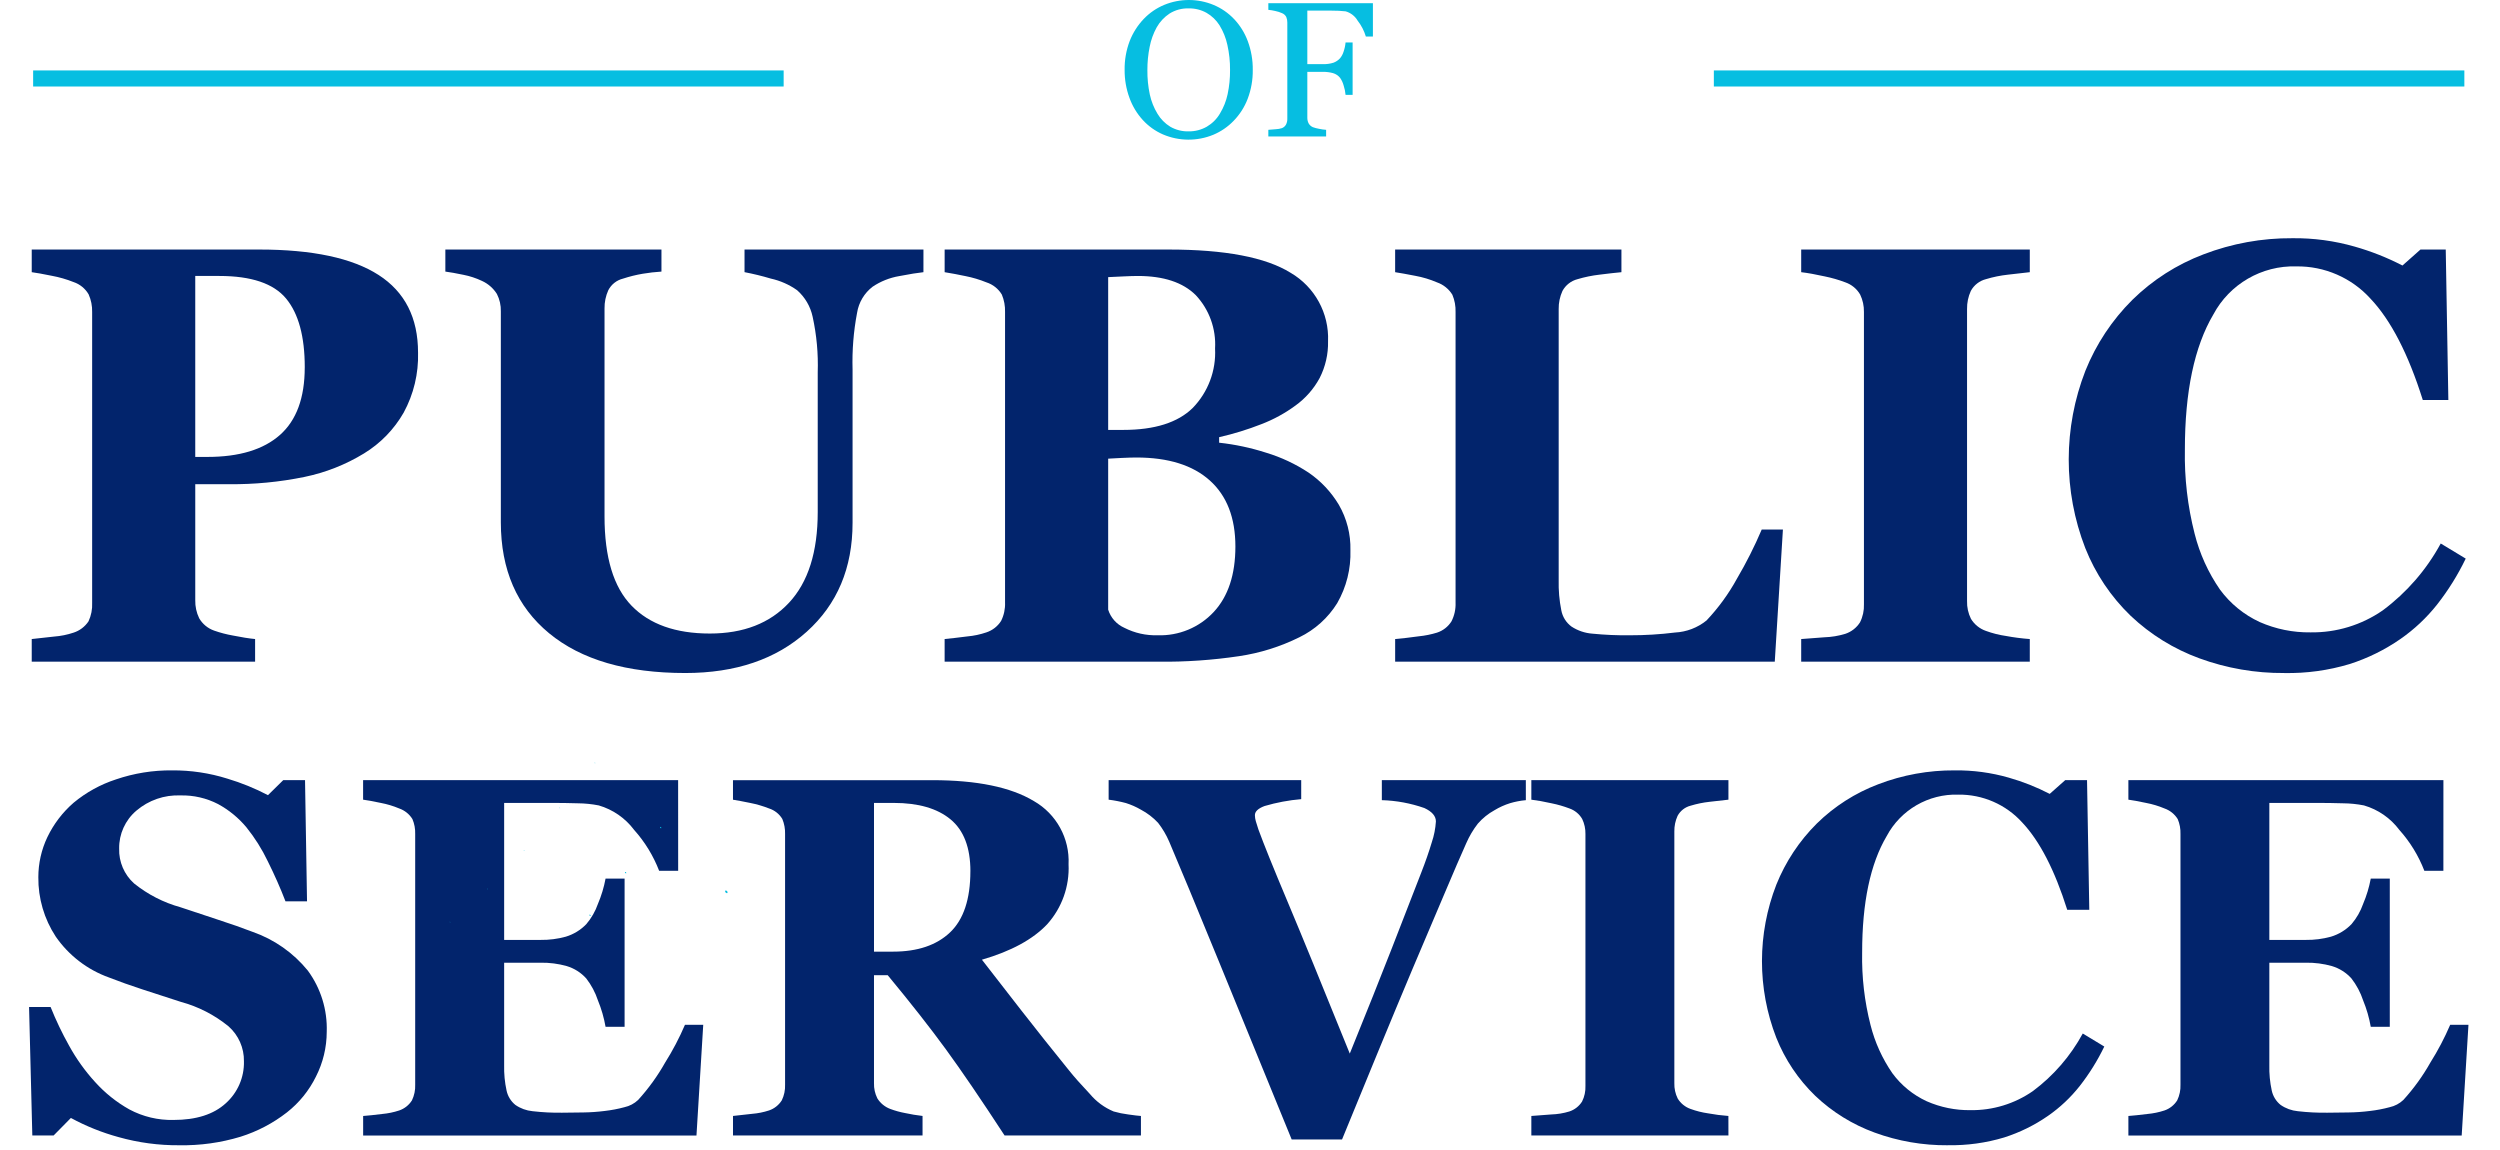 <?xml version="1.0" encoding="UTF-8" standalone="no"?>
<svg xmlns="http://www.w3.org/2000/svg" xmlns:xlink="http://www.w3.org/1999/xlink" xmlns:serif="http://www.serif.com/" width="100%" height="100%" viewBox="0 0 311 143" version="1.1" xml:space="preserve" style="fill-rule:evenodd;clip-rule:evenodd;">
  <g>
    <path d="M52.006,43.868c0.071,2.602 -0.546,5.177 -1.789,7.463c-1.19,2.081 -2.886,3.827 -4.932,5.075c-2.287,1.398 -4.8,2.389 -7.426,2.928c-3.085,0.631 -6.228,0.933 -9.376,0.9l-4.192,0l0,14.42c-0.019,0.781 0.148,1.555 0.488,2.258c0.417,0.718 1.078,1.263 1.862,1.536c0.765,0.269 1.55,0.475 2.348,0.614c1.084,0.218 1.999,0.362 2.746,0.434l0,2.818l-27.788,0l0,-2.818c0.698,-0.072 1.625,-0.175 2.782,-0.307c0.824,-0.061 1.638,-0.225 2.421,-0.488c0.762,-0.245 1.419,-0.742 1.862,-1.409c0.336,-0.723 0.491,-1.517 0.451,-2.313l0,-36.168c0.019,-0.751 -0.129,-1.498 -0.434,-2.186c-0.417,-0.725 -1.086,-1.272 -1.879,-1.537c-0.869,-0.346 -1.771,-0.607 -2.691,-0.777c-1.12,-0.228 -1.957,-0.378 -2.512,-0.452l0,-2.817l28.293,0c6.624,0 11.574,1.054 14.851,3.161c3.277,2.108 4.915,5.329 4.914,9.665m-14.092,1.843c0,-3.853 -0.777,-6.713 -2.331,-8.581c-1.554,-1.867 -4.318,-2.8 -8.292,-2.8l-3,0l0,22.511l1.516,0c3.95,0 6.955,-0.909 9.014,-2.728c2.059,-1.818 3.089,-4.618 3.09,-8.4" style="fill:#02246c;fill-rule:nonzero;"></path>
    <path d="M114.875,33.86c-0.698,0.072 -1.704,0.235 -3.017,0.488c-1.183,0.201 -2.31,0.65 -3.306,1.319c-1.037,0.796 -1.729,1.961 -1.933,3.252c-0.44,2.322 -0.628,4.684 -0.56,7.045l0,19.079c0,5.614 -1.903,10.13 -5.709,13.55c-3.806,3.42 -8.839,5.131 -15.1,5.131c-7.299,0 -12.948,-1.65 -16.946,-4.95c-3.998,-3.3 -5.998,-7.9 -6,-13.8l0,-26.236c0.021,-0.752 -0.147,-1.497 -0.489,-2.168c-0.447,-0.712 -1.094,-1.278 -1.86,-1.626c-0.736,-0.349 -1.512,-0.604 -2.312,-0.759c-0.916,-0.192 -1.663,-0.325 -2.241,-0.4l0,-2.746l26.883,0l0,2.746c-0.787,0.05 -1.57,0.14 -2.348,0.271c-0.821,0.14 -1.63,0.341 -2.421,0.6c-0.794,0.192 -1.467,0.719 -1.843,1.445c-0.322,0.715 -0.483,1.493 -0.47,2.277l0,25.871c0,5.084 1.119,8.781 3.356,11.093c2.237,2.312 5.485,3.469 9.743,3.469c4.185,0 7.468,-1.276 9.85,-3.83c2.382,-2.553 3.573,-6.311 3.573,-11.274l0,-17.38c0.077,-2.324 -0.135,-4.648 -0.632,-6.92c-0.272,-1.281 -0.951,-2.44 -1.934,-3.306c-0.982,-0.694 -2.094,-1.186 -3.269,-1.445c-1.076,-0.321 -2.168,-0.588 -3.271,-0.8l0,-2.818l22.258,0l-0.002,2.822Z" style="fill:#02246c;fill-rule:nonzero;"></path>
    <path d="M162.788,58.792c1.526,1.044 2.808,2.407 3.758,3.993c0.994,1.716 1.494,3.673 1.446,5.655c0.075,2.308 -0.495,4.592 -1.645,6.594c-1.138,1.833 -2.773,3.306 -4.715,4.246c-2.362,1.17 -4.893,1.962 -7.5,2.348c-3.307,0.492 -6.647,0.722 -9.99,0.687l-26.631,0l0,-2.819c0.747,-0.072 1.687,-0.18 2.818,-0.325c0.813,-0.072 1.613,-0.242 2.385,-0.506c0.755,-0.25 1.4,-0.755 1.825,-1.427c0.353,-0.711 0.521,-1.5 0.488,-2.294l0,-36.134c0.023,-0.743 -0.113,-1.482 -0.4,-2.168c-0.433,-0.72 -1.114,-1.26 -1.915,-1.517c-0.84,-0.341 -1.71,-0.601 -2.6,-0.777c-0.988,-0.205 -1.855,-0.368 -2.6,-0.488l0,-2.818l27.859,0c7.01,0 12.069,0.964 15.176,2.89c3.011,1.756 4.809,5.046 4.661,8.528c0.035,1.587 -0.325,3.157 -1.047,4.57c-0.73,1.35 -1.756,2.517 -3,3.415c-1.299,0.957 -2.721,1.735 -4.227,2.313c-1.715,0.674 -3.478,1.217 -5.275,1.626l0,0.686c1.988,0.217 3.949,0.634 5.853,1.247c1.869,0.565 3.646,1.399 5.275,2.475m-11.634,-15.429c0.146,-2.45 -0.722,-4.856 -2.4,-6.648c-1.6,-1.59 -4.003,-2.385 -7.208,-2.385c-0.458,0 -1.054,0.018 -1.789,0.054c-0.735,0.036 -1.368,0.066 -1.9,0.09l0,19.006l1.88,0c3.902,0 6.78,-0.909 8.635,-2.728c1.914,-1.968 2.923,-4.647 2.783,-7.389m2.529,24.625c0,-3.57 -1.06,-6.309 -3.18,-8.215c-2.12,-1.906 -5.167,-2.859 -9.141,-2.86c-0.458,0 -1.066,0.018 -1.825,0.054c-0.759,0.036 -1.32,0.067 -1.681,0.09l0,18.785c0.317,1.01 1.055,1.836 2.024,2.262c1.274,0.648 2.691,0.966 4.119,0.923c2.64,0.093 5.193,-0.966 6.992,-2.9c1.794,-1.933 2.691,-4.648 2.692,-8.144" style="fill:#02246c;fill-rule:nonzero;"></path>
    <path d="M221.795,65.874l-1.013,16.44l-47.225,0l0,-2.818c0.841,-0.072 1.828,-0.186 2.963,-0.343c0.76,-0.076 1.51,-0.228 2.24,-0.452c0.749,-0.242 1.389,-0.741 1.806,-1.409c0.363,-0.715 0.537,-1.511 0.506,-2.313l0,-36.169c0.024,-0.737 -0.112,-1.471 -0.4,-2.15c-0.442,-0.717 -1.118,-1.26 -1.914,-1.536c-0.864,-0.371 -1.767,-0.644 -2.693,-0.812c-1.046,-0.205 -1.885,-0.355 -2.51,-0.452l0,-2.819l28.151,0l0,2.819c-0.771,0.072 -1.68,0.175 -2.728,0.307c-0.923,0.107 -1.836,0.295 -2.727,0.56c-0.803,0.204 -1.485,0.735 -1.88,1.463c-0.323,0.709 -0.484,1.481 -0.471,2.259l0,33.712c-0.031,1.261 0.079,2.522 0.326,3.758c0.15,0.81 0.603,1.534 1.265,2.023c0.784,0.514 1.686,0.819 2.62,0.886c1.543,0.153 3.093,0.219 4.643,0.2c1.878,0.003 3.754,-0.111 5.618,-0.343c1.433,-0.072 2.806,-0.597 3.921,-1.5c1.474,-1.561 2.743,-3.303 3.776,-5.185c1.16,-1.973 2.192,-4.019 3.089,-6.125l2.637,-0.001Z" style="fill:#02246c;fill-rule:nonzero;"></path>
    <path d="M252.506,82.315l-28.437,0l0,-2.818c0.651,-0.048 1.609,-0.12 2.873,-0.217c0.889,-0.028 1.77,-0.174 2.62,-0.434c0.754,-0.251 1.399,-0.755 1.824,-1.427c0.35,-0.699 0.518,-1.476 0.488,-2.258l0,-36.35c0.015,-0.749 -0.146,-1.492 -0.47,-2.168c-0.411,-0.71 -1.066,-1.25 -1.842,-1.518c-0.834,-0.316 -1.692,-0.564 -2.566,-0.741c-1.133,-0.252 -2.109,-0.427 -2.927,-0.524l0,-2.818l28.437,0l0,2.818c-0.723,0.074 -1.626,0.176 -2.71,0.308c-0.931,0.101 -1.85,0.288 -2.746,0.56c-0.803,0.204 -1.485,0.735 -1.879,1.463c-0.323,0.709 -0.483,1.48 -0.47,2.258l0,36.314c-0.022,0.77 0.145,1.533 0.488,2.222c0.427,0.701 1.086,1.232 1.861,1.5c0.813,0.298 1.655,0.51 2.512,0.632c0.974,0.181 1.957,0.308 2.944,0.38l0,2.818Z" style="fill:#02246c;fill-rule:nonzero;"></path>
    <path d="M284.16,83.724c-3.598,0.028 -7.172,-0.591 -10.551,-1.827c-3.187,-1.162 -6.101,-2.966 -8.563,-5.3c-2.455,-2.371 -4.377,-5.239 -5.637,-8.412c-2.752,-7.098 -2.746,-14.977 0.018,-22.071c1.327,-3.302 3.313,-6.3 5.836,-8.81c2.527,-2.48 5.541,-4.408 8.852,-5.662c3.528,-1.354 7.278,-2.035 11.057,-2.008c2.627,-0.03 5.243,0.324 7.768,1.048c2.049,0.583 4.034,1.37 5.926,2.348l2.24,-1.987l3.144,0l0.325,18.717l-3.18,0c-1.8,-5.722 -3.967,-9.922 -6.5,-12.6c-2.356,-2.605 -5.725,-4.071 -9.238,-4.02c-4.293,-0.129 -8.304,2.198 -10.322,5.989c-2.358,3.993 -3.537,9.596 -3.536,16.81c-0.068,3.519 0.339,7.032 1.209,10.442c0.625,2.493 1.695,4.853 3.158,6.966c1.281,1.741 2.982,3.13 4.944,4.036c1.99,0.875 4.144,1.313 6.317,1.284c3.213,0.047 6.361,-0.914 9,-2.746c2.974,-2.215 5.431,-5.051 7.2,-8.31l3.107,1.879c-0.973,2.019 -2.16,3.927 -3.541,5.691c-1.308,1.658 -2.854,3.113 -4.589,4.317c-1.936,1.342 -4.061,2.39 -6.305,3.108c-2.641,0.795 -5.39,1.173 -8.148,1.12" style="fill:#02246c;fill-rule:nonzero;"></path>
    <path d="M22.306,142.47c-2.553,0.02 -5.096,-0.321 -7.554,-1.013c-2.063,-0.562 -4.054,-1.362 -5.934,-2.383l-2.15,2.181l-2.648,0l-0.405,-15.981l2.679,0c0.663,1.651 1.431,3.257 2.3,4.808c0.897,1.633 1.984,3.153 3.24,4.528c1.223,1.358 2.659,2.507 4.252,3.4c1.689,0.905 3.584,1.357 5.5,1.312c2.824,0 4.991,-0.691 6.5,-2.074c1.481,-1.325 2.307,-3.235 2.259,-5.222c0.029,-1.659 -0.672,-3.25 -1.916,-4.349c-1.742,-1.421 -3.765,-2.458 -5.935,-3.045c-1.745,-0.563 -3.349,-1.084 -4.813,-1.563c-1.464,-0.478 -2.84,-0.969 -4.128,-1.472c-2.683,-0.961 -4.998,-2.74 -6.619,-5.084c-1.44,-2.194 -2.194,-4.768 -2.165,-7.393c-0.001,-1.72 0.382,-3.42 1.121,-4.974c0.784,-1.639 1.898,-3.099 3.271,-4.289c1.557,-1.289 3.343,-2.273 5.265,-2.9c2.246,-0.766 4.605,-1.146 6.978,-1.123c2.334,-0.017 4.657,0.33 6.884,1.029c1.744,0.522 3.435,1.21 5.047,2.055l1.9,-1.869l2.71,0l0.249,15.078l-2.679,0c-0.623,-1.624 -1.357,-3.284 -2.2,-4.98c-0.721,-1.508 -1.615,-2.929 -2.663,-4.232c-0.981,-1.176 -2.176,-2.156 -3.521,-2.888c-1.442,-0.745 -3.05,-1.116 -4.673,-1.078c-2.007,-0.084 -3.973,0.595 -5.5,1.9c-1.379,1.173 -2.163,2.903 -2.135,4.712c-0.051,1.648 0.628,3.236 1.854,4.337c1.704,1.373 3.671,2.381 5.779,2.964c1.533,0.52 3.1,1.04 4.7,1.56c1.6,0.52 3.023,1.02 4.268,1.5c2.692,0.938 5.071,2.608 6.869,4.82c1.618,2.206 2.447,4.893 2.352,7.626c-0.004,1.931 -0.463,3.833 -1.339,5.553c-0.854,1.74 -2.089,3.265 -3.614,4.461c-1.725,1.344 -3.677,2.369 -5.763,3.025c-2.473,0.75 -5.049,1.108 -7.633,1.061" style="fill:#02246c;fill-rule:nonzero;"></path>
    <path d="M84.364,108.327l-2.367,0c-0.721,-1.871 -1.777,-3.596 -3.115,-5.09c-1.096,-1.463 -2.638,-2.531 -4.393,-3.042c-0.856,-0.169 -1.727,-0.258 -2.6,-0.264c-1.111,-0.031 -2.03,-0.046 -2.756,-0.046l-6.417,0l0,17.04l4.547,0c1.052,0.014 2.101,-0.121 3.116,-0.4c0.971,-0.291 1.85,-0.828 2.554,-1.557c0.636,-0.744 1.127,-1.6 1.449,-2.524c0.43,-1.011 0.749,-2.066 0.95,-3.146l2.367,0l0,18.436l-2.367,0c-0.197,-1.126 -0.515,-2.228 -0.95,-3.286c-0.325,-0.983 -0.815,-1.905 -1.449,-2.725c-0.652,-0.727 -1.493,-1.261 -2.429,-1.542c-1.054,-0.297 -2.146,-0.438 -3.241,-0.421l-4.547,0l0,12.741c-0.026,1.063 0.074,2.124 0.3,3.162c0.15,0.706 0.539,1.339 1.1,1.791c0.633,0.438 1.368,0.706 2.134,0.779c1.225,0.142 2.458,0.205 3.691,0.187c0.728,0 1.6,-0.01 2.617,-0.031c0.896,-0.012 1.79,-0.074 2.679,-0.187c0.826,-0.095 1.644,-0.251 2.446,-0.468c0.638,-0.14 1.226,-0.451 1.7,-0.9c1.293,-1.421 2.421,-2.983 3.364,-4.657c0.941,-1.496 1.764,-3.064 2.461,-4.689l2.274,0l-0.841,13.77l-41.466,0l0,-2.43c0.581,-0.042 1.37,-0.125 2.367,-0.249c0.72,-0.064 1.431,-0.211 2.118,-0.437c0.659,-0.225 1.22,-0.67 1.589,-1.261c0.289,-0.607 0.427,-1.275 0.4,-1.947l0,-31.186c0.022,-0.635 -0.095,-1.268 -0.343,-1.854c-0.381,-0.618 -0.965,-1.086 -1.651,-1.324c-0.732,-0.308 -1.494,-0.537 -2.274,-0.685c-0.976,-0.207 -1.713,-0.342 -2.211,-0.406l0,-2.429l39.189,0l0.005,11.277Z" style="fill:#02246c;fill-rule:nonzero;"></path>
    <path d="M141.934,141.254l-16.964,0c-2.927,-4.486 -5.361,-8.058 -7.3,-10.717c-1.939,-2.658 -4.352,-5.732 -7.237,-9.22l-1.708,0l0,13.426c-0.02,0.659 0.125,1.312 0.421,1.9c0.375,0.6 0.938,1.06 1.6,1.308c0.602,0.226 1.222,0.398 1.854,0.514c0.715,0.156 1.438,0.276 2.165,0.359l0,2.429l-23.579,0l0,-2.429c0.6,-0.062 1.395,-0.151 2.384,-0.265c0.714,-0.057 1.419,-0.198 2.1,-0.421c0.659,-0.225 1.22,-0.671 1.589,-1.262c0.292,-0.606 0.431,-1.274 0.405,-1.947l0,-31.182c0.02,-0.64 -0.097,-1.277 -0.343,-1.869c-0.374,-0.621 -0.961,-1.086 -1.651,-1.308c-0.761,-0.298 -1.548,-0.528 -2.351,-0.686c-0.905,-0.186 -1.616,-0.319 -2.135,-0.4l0,-2.43l24.8,0c5.545,0 9.755,0.867 12.631,2.6c2.8,1.599 4.472,4.646 4.315,7.866c0.129,2.74 -0.828,5.423 -2.663,7.461c-1.776,1.88 -4.481,3.349 -8.115,4.407c1.412,1.828 3.058,3.947 4.937,6.356c1.879,2.41 3.837,4.87 5.872,7.382c0.644,0.81 1.522,1.802 2.633,2.976c0.793,0.948 1.803,1.69 2.943,2.165c0.598,0.171 1.207,0.296 1.824,0.373c0.733,0.105 1.258,0.168 1.573,0.188l0,2.426Zm-21.215,-32.865c0,-2.948 -0.826,-5.103 -2.477,-6.465c-1.651,-1.361 -4.003,-2.041 -7.056,-2.04l-2.461,0l0,18.5l2.367,0c3.054,0 5.421,-0.8 7.1,-2.4c1.679,-1.6 2.52,-4.133 2.523,-7.6" style="fill:#02246c;fill-rule:nonzero;"></path>
    <path d="M189.815,99.542c-0.665,0.059 -1.323,0.184 -1.963,0.374c-0.677,0.212 -1.326,0.504 -1.932,0.872c-0.783,0.43 -1.484,0.994 -2.071,1.667c-0.584,0.751 -1.07,1.573 -1.449,2.445c-0.644,1.433 -1.547,3.526 -2.71,6.278c-1.163,2.753 -2.492,5.884 -3.987,9.392c-1.329,3.158 -2.767,6.615 -4.315,10.373c-1.548,3.758 -3.028,7.362 -4.439,10.81l-6.262,0c-2.908,-7.123 -5.867,-14.361 -8.878,-21.713c-3.011,-7.352 -5.129,-12.46 -6.355,-15.326c-0.36,-0.84 -0.826,-1.631 -1.387,-2.353c-0.614,-0.661 -1.336,-1.213 -2.134,-1.635c-0.59,-0.344 -1.217,-0.621 -1.869,-0.826c-0.706,-0.189 -1.424,-0.329 -2.149,-0.42l0,-2.43l23.956,0l0,2.364c-1.545,0.132 -3.073,0.418 -4.561,0.856c-0.8,0.3 -1.2,0.681 -1.2,1.137c0.003,0.248 0.039,0.495 0.108,0.733c0.074,0.259 0.182,0.607 0.327,1.043c0.667,1.826 1.871,4.809 3.613,8.947c1.742,4.139 4.327,10.451 7.755,18.937c2.097,-5.166 3.841,-9.532 5.232,-13.1c1.391,-3.567 2.616,-6.72 3.675,-9.459c0.518,-1.326 0.949,-2.567 1.293,-3.721c0.285,-0.84 0.457,-1.714 0.513,-2.6c0,-0.666 -0.477,-1.222 -1.432,-1.667c-1.703,-0.597 -3.489,-0.928 -5.294,-0.981l0,-2.492l17.913,0l0.002,2.495Z" style="fill:#02246c;fill-rule:nonzero;"></path>
    <path d="M215.017,141.255l-24.518,0l0,-2.43c0.562,-0.042 1.388,-0.104 2.478,-0.187c0.766,-0.024 1.525,-0.149 2.258,-0.373c0.65,-0.216 1.206,-0.651 1.573,-1.231c0.302,-0.603 0.447,-1.273 0.421,-1.947l0,-31.339c0.013,-0.646 -0.126,-1.286 -0.405,-1.869c-0.355,-0.613 -0.919,-1.078 -1.589,-1.309c-0.719,-0.272 -1.458,-0.486 -2.212,-0.638c-0.977,-0.218 -1.818,-0.368 -2.524,-0.452l0,-2.43l24.518,0l0,2.43c-0.623,0.062 -1.402,0.15 -2.337,0.264c-0.802,0.088 -1.595,0.25 -2.367,0.484c-0.692,0.175 -1.28,0.633 -1.62,1.261c-0.279,0.611 -0.417,1.277 -0.405,1.948l0,31.307c-0.019,0.664 0.125,1.322 0.42,1.916c0.368,0.603 0.933,1.061 1.6,1.293c0.701,0.257 1.426,0.439 2.165,0.545c0.84,0.156 1.687,0.265 2.539,0.327l0.005,2.43Z" style="fill:#02246c;fill-rule:nonzero;"></path>
    <path d="M242.306,142.47c-3.103,0.025 -6.185,-0.509 -9.1,-1.575c-2.748,-1.002 -5.261,-2.557 -7.383,-4.571c-2.117,-2.044 -3.773,-4.516 -4.86,-7.251c-2.371,-6.12 -2.366,-12.912 0.016,-19.029c1.144,-2.846 2.856,-5.431 5.031,-7.595c2.178,-2.139 4.777,-3.801 7.632,-4.882c3.042,-1.168 6.275,-1.755 9.533,-1.732c2.265,-0.027 4.522,0.277 6.7,0.9c1.767,0.503 3.479,1.181 5.11,2.025l1.931,-1.714l2.71,0l0.281,16.137l-2.742,0c-1.555,-4.933 -3.422,-8.554 -5.6,-10.864c-2.032,-2.245 -4.937,-3.509 -7.966,-3.466c-3.702,-0.112 -7.161,1.895 -8.9,5.164c-2.034,3.444 -3.05,8.275 -3.049,14.493c-0.059,3.034 0.292,6.061 1.042,9c0.54,2.149 1.462,4.184 2.722,6.006c1.104,1.501 2.571,2.698 4.263,3.479c1.715,0.755 3.572,1.133 5.446,1.108c2.771,0.041 5.487,-0.787 7.764,-2.368c2.564,-1.91 4.683,-4.355 6.208,-7.165l2.679,1.62c-0.839,1.741 -1.863,3.386 -3.053,4.907c-1.128,1.43 -2.461,2.684 -3.957,3.722c-1.669,1.158 -3.501,2.06 -5.436,2.679c-2.277,0.686 -4.647,1.012 -7.025,0.966" style="fill:#02246c;fill-rule:nonzero;"></path>
    <path d="M303.958,108.327l-2.368,0c-0.721,-1.871 -1.776,-3.596 -3.115,-5.09c-1.095,-1.463 -2.638,-2.531 -4.393,-3.042c-0.856,-0.169 -1.727,-0.258 -2.6,-0.264c-1.111,-0.031 -2.03,-0.046 -2.757,-0.046l-6.419,0l0,17.04l4.547,0c1.052,0.014 2.101,-0.121 3.116,-0.4c0.971,-0.291 1.85,-0.828 2.554,-1.557c0.636,-0.744 1.128,-1.6 1.45,-2.524c0.43,-1.011 0.748,-2.066 0.95,-3.146l2.367,0l0,18.436l-2.367,0c-0.197,-1.126 -0.515,-2.228 -0.95,-3.286c-0.325,-0.984 -0.816,-1.905 -1.45,-2.725c-0.652,-0.727 -1.493,-1.261 -2.429,-1.542c-1.054,-0.297 -2.146,-0.438 -3.241,-0.421l-4.547,0l0,12.741c-0.026,1.063 0.075,2.124 0.3,3.162c0.152,0.707 0.542,1.339 1.106,1.791c0.633,0.438 1.368,0.706 2.134,0.779c1.225,0.142 2.458,0.205 3.691,0.187c0.727,0 1.599,-0.01 2.616,-0.031c0.896,-0.012 1.791,-0.074 2.68,-0.187c0.826,-0.095 1.643,-0.251 2.445,-0.468c0.638,-0.14 1.225,-0.451 1.7,-0.9c1.293,-1.421 2.421,-2.983 3.364,-4.657c0.941,-1.496 1.764,-3.064 2.461,-4.689l2.274,0l-0.842,13.77l-41.463,0l0,-2.43c0.581,-0.042 1.37,-0.125 2.368,-0.249c0.72,-0.064 1.431,-0.211 2.118,-0.437c0.659,-0.225 1.22,-0.67 1.589,-1.261c0.291,-0.606 0.43,-1.274 0.405,-1.947l0,-31.186c0.022,-0.635 -0.095,-1.268 -0.343,-1.854c-0.382,-0.617 -0.965,-1.085 -1.651,-1.324c-0.732,-0.308 -1.494,-0.537 -2.275,-0.685c-0.976,-0.207 -1.713,-0.342 -2.211,-0.406l0,-2.429l39.19,0l-0.004,11.277Z" style="fill:#02246c;fill-rule:nonzero;"></path>
    <path d="M153.506,2.355c0.753,0.796 1.337,1.736 1.718,2.764c0.425,1.146 0.635,2.36 0.62,3.582c0.016,1.225 -0.198,2.442 -0.632,3.588c-0.389,1.026 -0.986,1.961 -1.753,2.747c-0.715,0.742 -1.574,1.33 -2.524,1.729c-2.006,0.825 -4.262,0.81 -6.258,-0.041c-0.957,-0.416 -1.815,-1.029 -2.518,-1.8c-0.728,-0.799 -1.29,-1.735 -1.655,-2.752c-0.406,-1.11 -0.609,-2.284 -0.6,-3.466c-0.02,-1.231 0.194,-2.455 0.631,-3.606c0.397,-1.018 0.989,-1.949 1.742,-2.74c0.72,-0.755 1.589,-1.352 2.552,-1.753c1.971,-0.813 4.187,-0.809 6.154,0.012c0.953,0.399 1.813,0.992 2.524,1.741m-1.741,11.757c0.451,-0.743 0.772,-1.557 0.952,-2.407c0.209,-0.986 0.309,-1.992 0.3,-3c0.009,-1.054 -0.103,-2.104 -0.334,-3.132c-0.185,-0.86 -0.515,-1.682 -0.976,-2.431c-0.404,-0.639 -0.957,-1.171 -1.612,-1.548c-0.678,-0.379 -1.445,-0.57 -2.221,-0.555c-0.84,-0.026 -1.669,0.197 -2.383,0.642c-0.662,0.437 -1.211,1.026 -1.6,1.718c-0.414,0.752 -0.708,1.564 -0.871,2.407c-0.194,0.954 -0.29,1.926 -0.286,2.9c-0.012,1.021 0.089,2.04 0.3,3.039c0.182,0.85 0.506,1.664 0.959,2.407c0.391,0.656 0.936,1.208 1.588,1.608c0.696,0.4 1.489,0.6 2.291,0.578c0.791,0.011 1.57,-0.191 2.256,-0.584c0.676,-0.397 1.24,-0.961 1.636,-1.637" style="fill:#06bee1;fill-rule:nonzero;"></path>
    <path d="M170.789,4.543l-0.877,-0c-0.215,-0.716 -0.562,-1.386 -1.022,-1.975c-0.329,-0.563 -0.864,-0.978 -1.491,-1.157c-0.241,-0.031 -0.528,-0.055 -0.859,-0.07c-0.331,-0.015 -0.707,-0.024 -1.127,-0.024l-2.782,-0l0,6.662l1.91,-0c0.456,0.018 0.912,-0.044 1.347,-0.181c0.314,-0.117 0.595,-0.308 0.82,-0.556c0.193,-0.237 0.338,-0.509 0.428,-0.8c0.132,-0.376 0.217,-0.767 0.252,-1.163l0.877,-0l0,6.522l-0.877,-0c-0.035,-0.398 -0.116,-0.79 -0.241,-1.169c-0.089,-0.339 -0.238,-0.659 -0.439,-0.946c-0.226,-0.284 -0.535,-0.491 -0.884,-0.591c-0.418,-0.113 -0.85,-0.166 -1.283,-0.157l-1.91,-0l0,5.705c-0.004,0.238 0.048,0.474 0.152,0.688c0.119,0.219 0.308,0.391 0.537,0.49c0.247,0.09 0.501,0.157 0.76,0.2c0.293,0.065 0.59,0.107 0.889,0.128l0,0.83l-7.188,-0l0,-0.83c0.234,-0.015 0.545,-0.041 0.935,-0.076c0.258,-0.01 0.514,-0.055 0.76,-0.134c0.217,-0.086 0.397,-0.246 0.508,-0.451c0.111,-0.223 0.165,-0.47 0.158,-0.718l0,-11.968c0.004,-0.235 -0.039,-0.467 -0.128,-0.684c-0.112,-0.223 -0.304,-0.396 -0.538,-0.485c-0.271,-0.121 -0.555,-0.211 -0.847,-0.269c-0.279,-0.066 -0.562,-0.113 -0.848,-0.14l0,-0.829l13.008,-0l0,4.148Z" style="fill:#06bee1;fill-rule:nonzero;"></path>
    <path d="M97.486,9.762l-93.363,-0" style="fill:none;fill-rule:nonzero;stroke:#06bee1;stroke-width:2px;"></path>
    <path d="M306.566,9.762l-93.363,-0" style="fill:none;fill-rule:nonzero;stroke:#06bee1;stroke-width:2px;"></path>
    <path d="M90.492,111.077c0.033,-0.082 0.007,-0.176 -0.063,-0.231c-0.075,-0.074 -0.168,-0.093 -0.208,-0.038c-0.032,0.083 -0.007,0.177 0.063,0.231c0.075,0.073 0.168,0.1 0.208,0.038" style="fill:#06bee1;fill-rule:nonzero;"></path>
    <path d="M82.269,103.029c0.004,-0.048 -0.009,-0.096 -0.038,-0.136c-0.036,-0.027 -0.082,-0.035 -0.125,-0.024c-0.004,0.049 0.01,0.098 0.038,0.137c0.036,0.027 0.082,0.035 0.125,0.023" style="fill:#06bee1;fill-rule:nonzero;"></path>
    <path d="M74.032,94.881l-0.062,-0.012l0.018,0.069l0.062,0.011l-0.018,-0.068Z" style="fill:#06bee1;fill-rule:nonzero;"></path>
    <path d="M77.87,108.501c-0.036,-0.026 -0.082,-0.035 -0.126,-0.025c-0.004,0.048 0.01,0.096 0.038,0.135c0.037,0.026 0.082,0.035 0.126,0.025c0.004,-0.048 -0.009,-0.096 -0.038,-0.135" style="fill:#06bee1;fill-rule:nonzero;"></path>
    <path d="M69.659,100.478l-0.062,-0.014l0.018,0.068l0.064,0.013l-0.02,-0.067Z" style="fill:#06bee1;fill-rule:nonzero;"></path>
    <path d="M73.443,113.814c-0.036,-0.027 -0.082,-0.038 -0.127,-0.03c-0.005,0.047 0.009,0.094 0.037,0.131c0.037,0.027 0.082,0.038 0.127,0.03c0.005,-0.046 -0.009,-0.093 -0.037,-0.131" style="fill:#06bee1;fill-rule:nonzero;"></path>
    <path d="M65.219,105.775l-0.063,-0.015l0.018,0.066l0.063,0.015l-0.018,-0.066Z" style="fill:#06bee1;fill-rule:nonzero;"></path>
    <path d="M60.697,110.631l-0.017,-0.063l-0.065,-0.018l0.018,0.063l0.064,0.018Z" style="fill:#06bee1;fill-rule:nonzero;"></path>
    <path d="M56.006,114.688l-0.065,-0.021l0.018,0.059l0.064,0.021l-0.017,-0.059Z" style="fill:#06bee1;fill-rule:nonzero;"></path>
  </g>
</svg>
